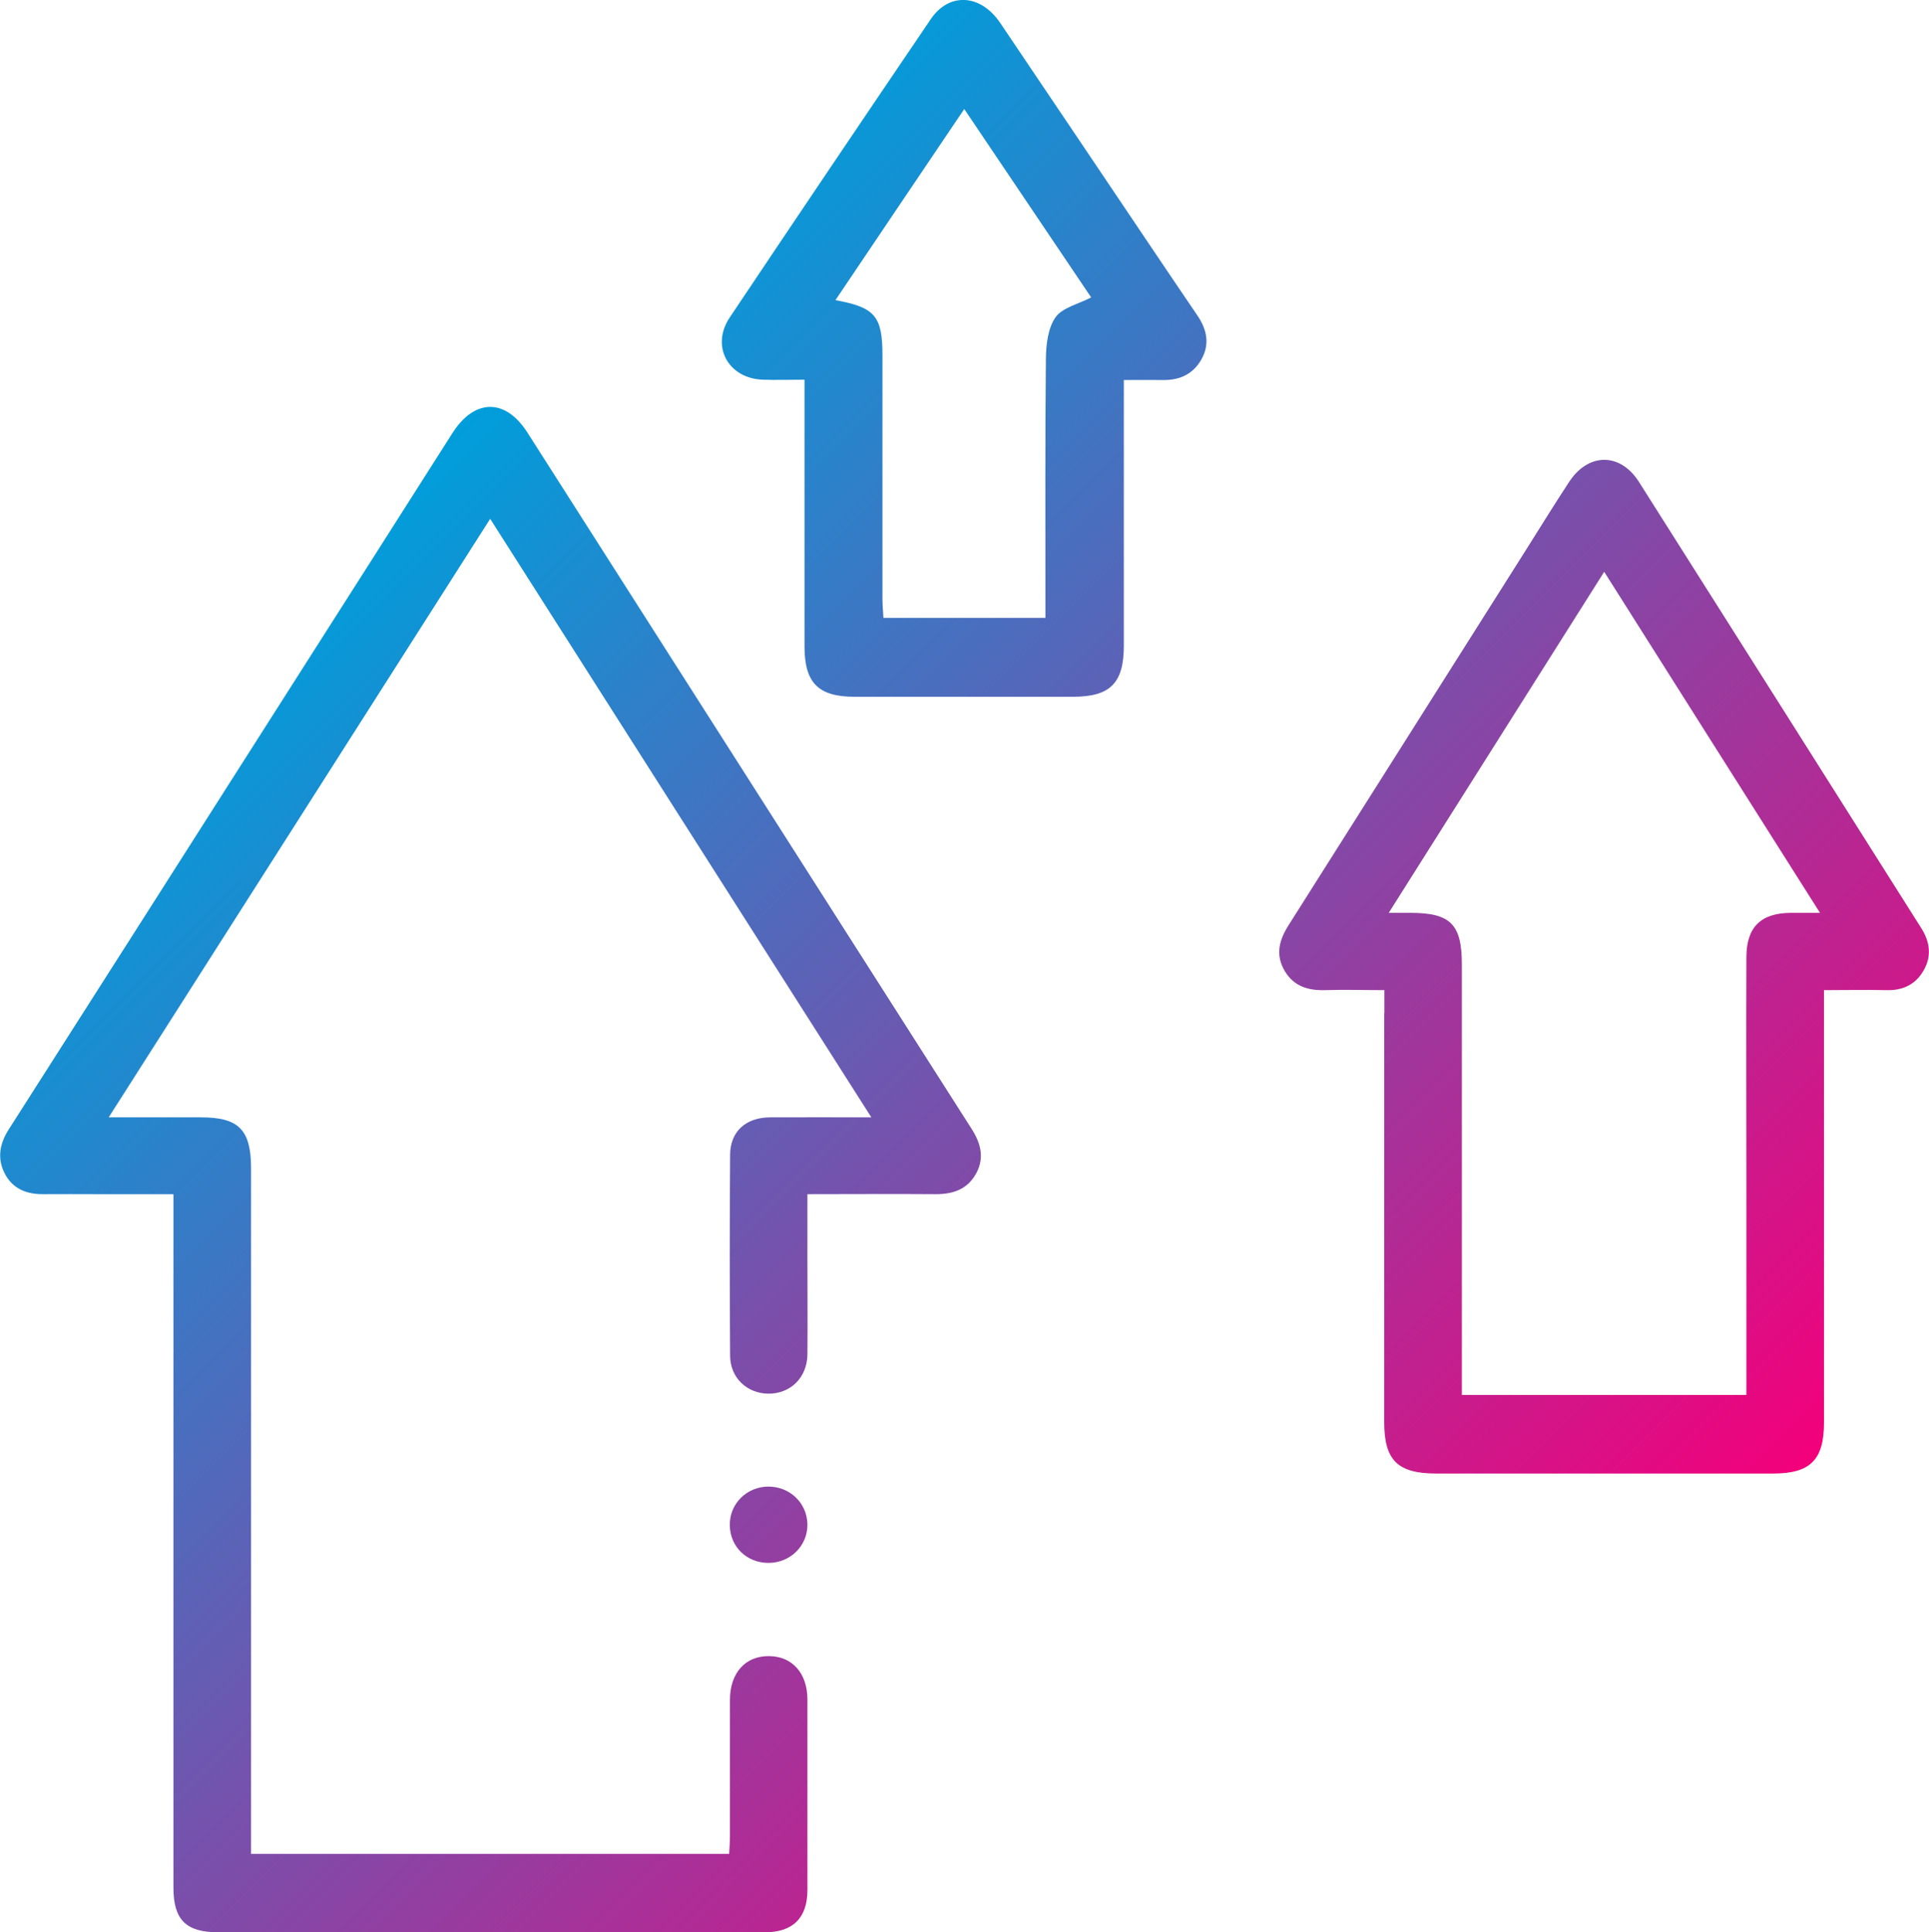<?xml version="1.0" encoding="UTF-8"?>
<svg xmlns="http://www.w3.org/2000/svg" xmlns:xlink="http://www.w3.org/1999/xlink" id="Layer_2" viewBox="0 0 119.79 120">
  <defs>
    <style>.cls-1{fill:url(#linear-gradient);stroke-width:0px;}</style>
    <linearGradient id="linear-gradient" x1="18.42" y1="36.41" x2="92.68" y2="110.67" gradientUnits="userSpaceOnUse">
      <stop offset="0" stop-color="#009edb"></stop>
      <stop offset="1" stop-color="#f3007b"></stop>
    </linearGradient>
  </defs>
  <path class="cls-1" d="M50.14,74.17c0,1.43,0,2.74,0,4.04,0,1.97.02,3.94,0,5.91-.02,1.44-1.06,2.44-2.42,2.43-1.33-.01-2.37-.98-2.38-2.35-.03-4.16-.03-8.32,0-12.49.01-1.45.98-2.31,2.48-2.32,2.01-.01,4.01,0,6.29,0-7.92-12.43-15.74-24.72-23.67-37.17-7.91,12.41-15.74,24.7-23.69,37.17,2.04,0,3.88,0,5.73,0,2.35,0,3.11.77,3.11,3.17,0,13.73,0,27.45,0,41.18v1.39h29.69c.02-.36.05-.75.05-1.13,0-2.81,0-5.62,0-8.43,0-1.69.97-2.75,2.45-2.72,1.43.02,2.36,1.07,2.36,2.7,0,3.94,0,7.89,0,11.83,0,1.73-.91,2.62-2.64,2.62-11.32,0-22.64,0-33.95,0-2,0-2.78-.78-2.78-2.77,0-13.87,0-27.75,0-41.62,0-.43,0-.86,0-1.45-1.64,0-3.2,0-4.75,0-1.1,0-2.19-.01-3.29,0-1.07.02-1.96-.33-2.45-1.31-.46-.92-.3-1.82.25-2.69,5.51-8.63,11.02-17.28,16.52-25.92,3.69-5.78,7.37-11.57,11.05-17.35,1.37-2.14,3.28-2.17,4.65-.03,9.2,14.41,18.39,28.84,27.59,43.25.57.9.81,1.8.27,2.78-.54.97-1.42,1.27-2.49,1.27-2.59-.02-5.18,0-7.96,0ZM85.96,62.92c0,8.47,0,16.93,0,25.4,0,2.37.83,3.19,3.24,3.19,6.97,0,13.94,0,20.91,0,2.31,0,3.16-.85,3.16-3.17,0-8.5,0-17,0-25.51v-1.34c1.39,0,2.63-.03,3.86,0,1,.03,1.79-.32,2.3-1.18.54-.9.43-1.8-.12-2.67-5.84-9.24-11.68-18.48-17.53-27.71-1.17-1.84-3.15-1.82-4.34,0-.92,1.4-1.8,2.83-2.69,4.24-4.91,7.76-9.81,15.52-14.72,23.27-.59.93-.85,1.84-.25,2.86.57.96,1.46,1.22,2.52,1.19,1.16-.04,2.33,0,3.67,0,0,.56,0,.99,0,1.42ZM90.78,86.64v-1.34c0-8.47,0-16.93,0-25.4,0-2.5-.7-3.2-3.16-3.21-.39,0-.77,0-1.38,0,4.5-7.13,8.89-14.08,13.38-21.18,4.47,7.07,8.87,14.03,13.4,21.18-.74,0-1.27,0-1.8,0-1.86.01-2.76.87-2.77,2.74-.02,4.74,0,9.49,0,14.23,0,3.9,0,7.81,0,11.71v1.26h-17.66ZM49.96,24.92c0,5.07,0,10.15,0,15.22,0,2.27.86,3.13,3.1,3.13,4.53,0,9.05,0,13.58,0,2.31,0,3.15-.85,3.15-3.18,0-5.04,0-10.08,0-15.11,0-.43,0-.86,0-1.38.89,0,1.65-.01,2.41,0,1.03.02,1.86-.34,2.39-1.25.56-.97.36-1.89-.24-2.77-.91-1.33-1.8-2.66-2.7-3.99-3.18-4.72-6.35-9.45-9.54-14.17-1.22-1.8-3.17-1.91-4.31-.23-4.18,6.16-8.34,12.33-12.48,18.52-1.2,1.79-.1,3.8,2.06,3.87.8.03,1.6,0,2.58,0,0,.54,0,.93,0,1.33ZM67.76,18.47c-.8.42-1.78.63-2.21,1.23-.47.67-.59,1.69-.6,2.56-.05,4.96-.03,9.93-.03,14.89v1.22h-10.06c-.02-.41-.06-.79-.06-1.18,0-5.04,0-10.08,0-15.11,0-2.44-.45-2.99-2.92-3.44,2.65-3.93,5.26-7.82,8-11.87,2.73,4.05,5.35,7.94,7.88,11.7ZM50.14,94.65c-.03-1.31-1.08-2.32-2.41-2.33-1.36,0-2.44,1.07-2.41,2.42.03,1.33,1.06,2.32,2.4,2.32,1.37,0,2.45-1.08,2.42-2.42Z"></path>
</svg>
